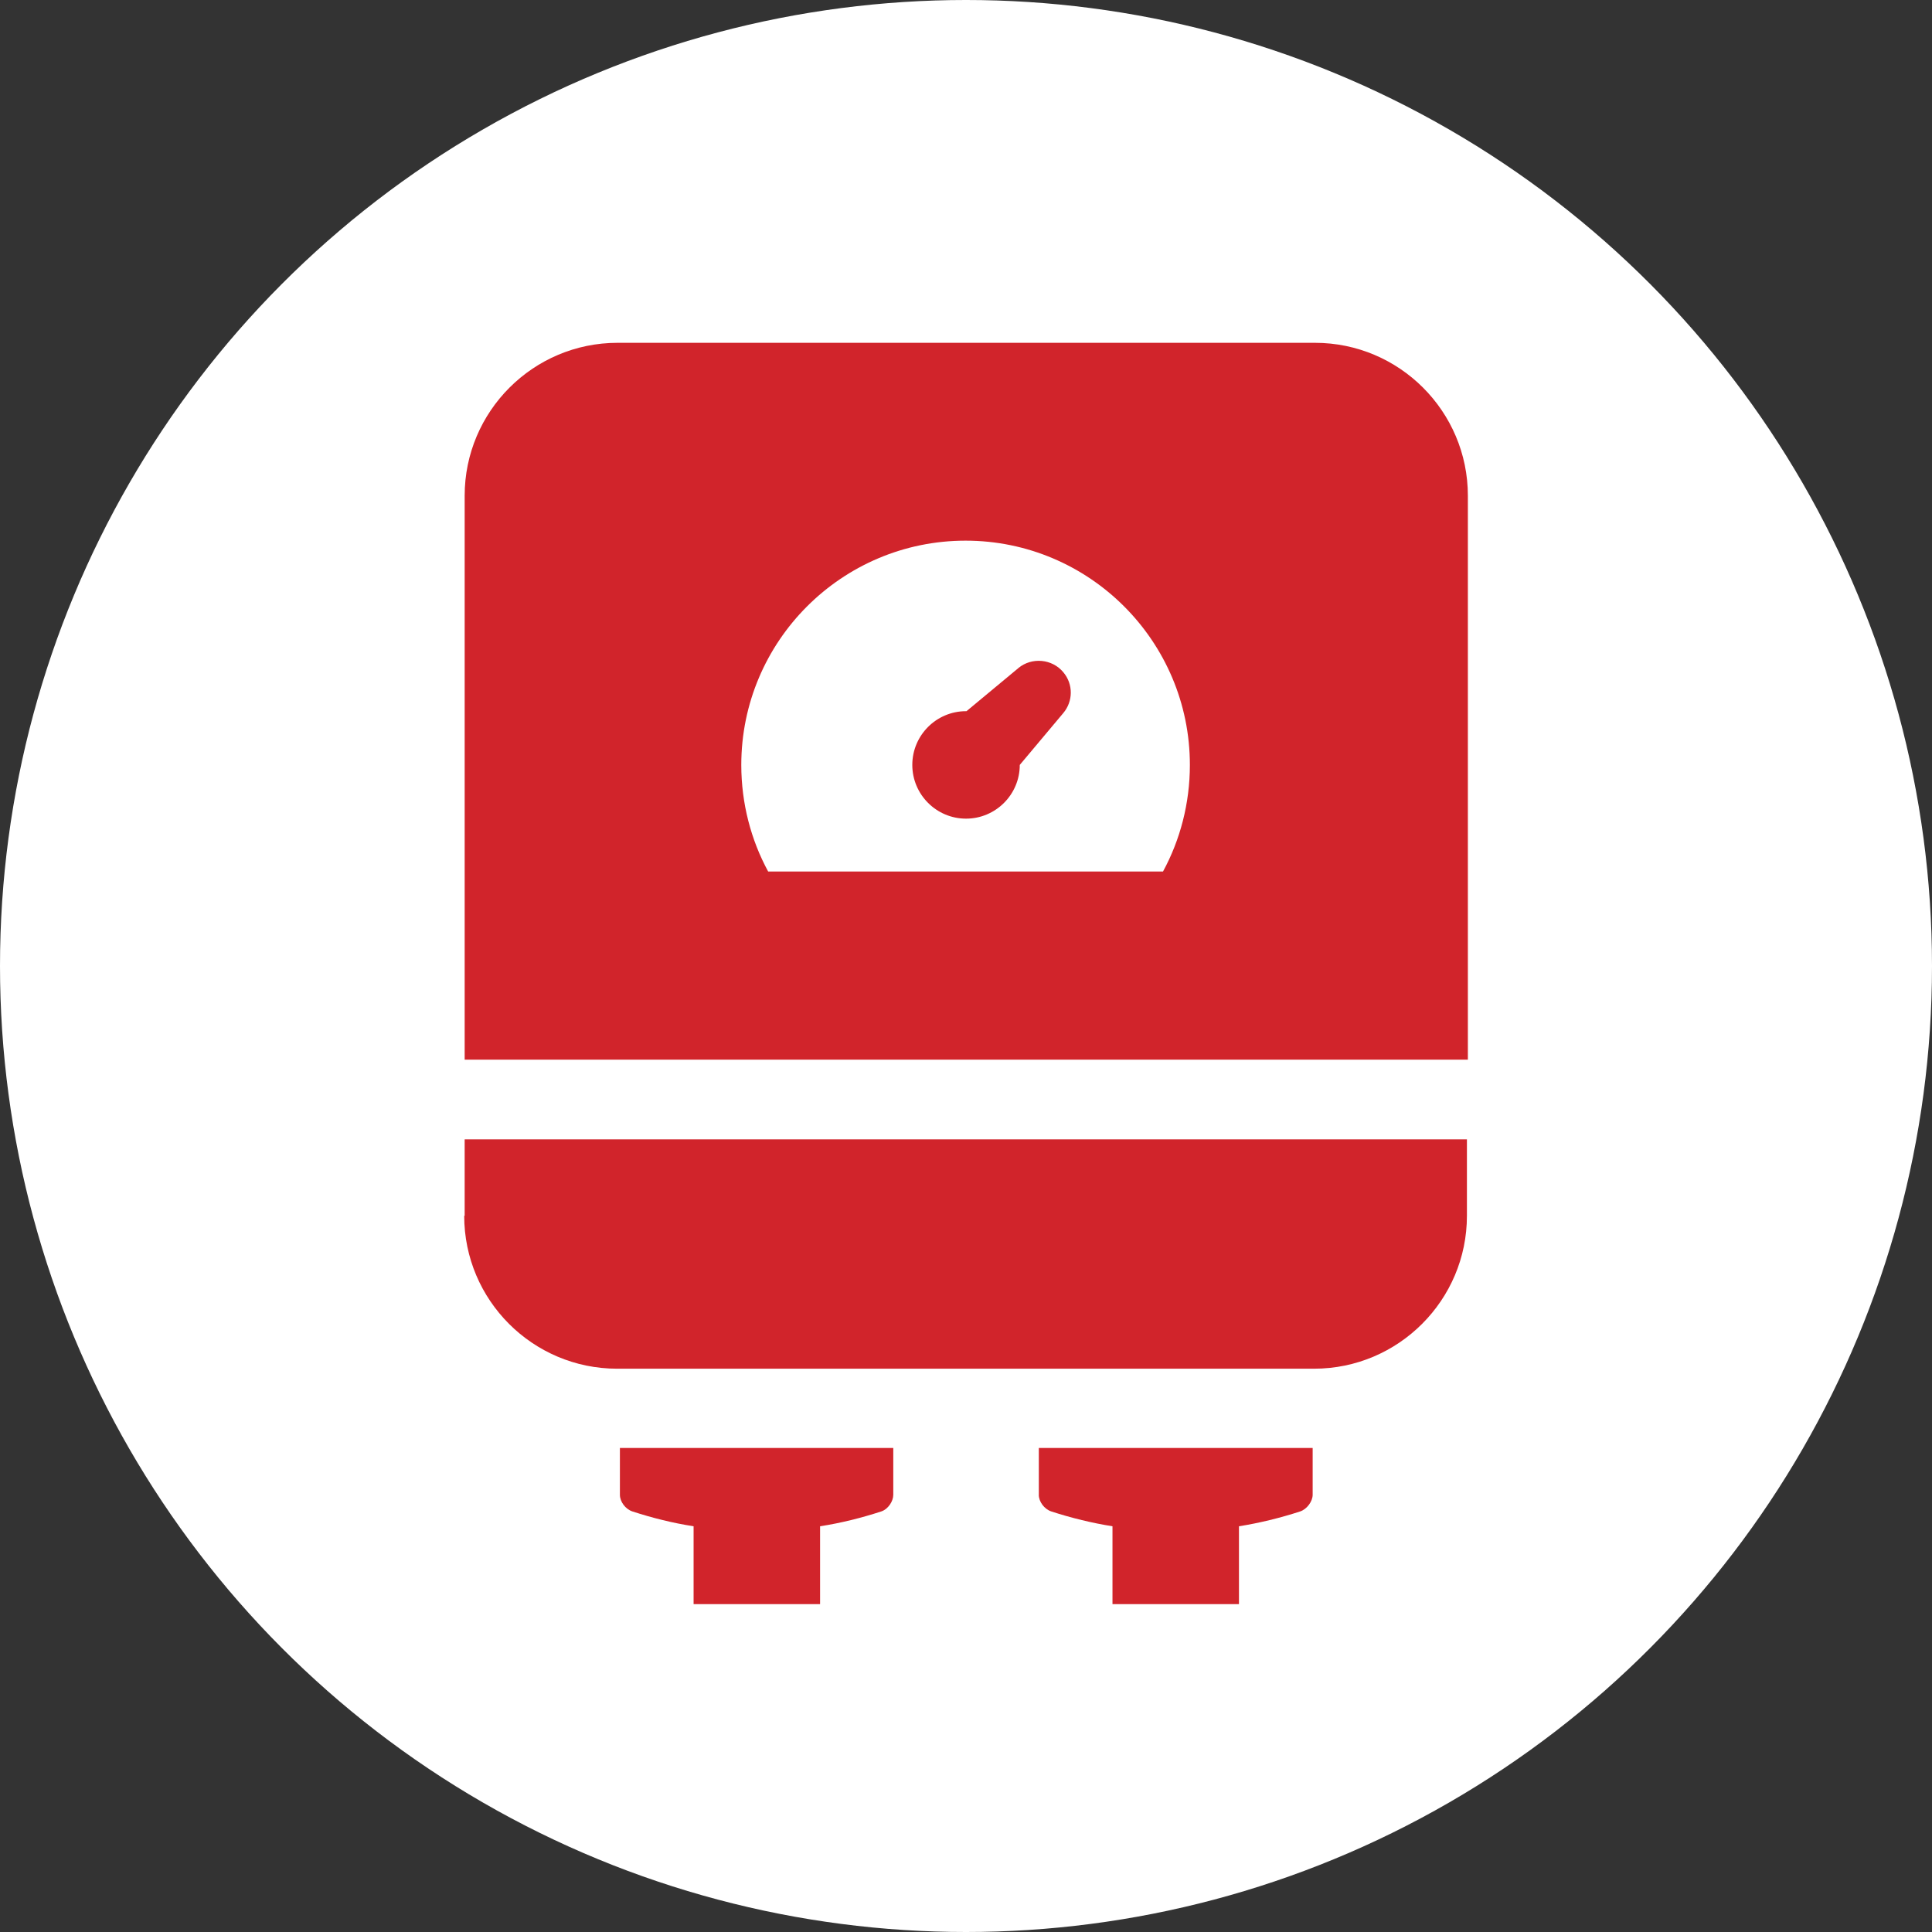 <?xml version="1.0" encoding="UTF-8"?> <svg xmlns="http://www.w3.org/2000/svg" id="Layer_2" data-name="Layer 2" viewBox="0 0 512 512"><rect x="0" y="0" width="512" height="512" fill="#333333" stroke="none"/><defs><style> .cls-1 { fill: #fff; } .cls-1, .cls-2 { stroke-width: 0px; } .cls-2 { fill: #d1242b; } </style></defs><g id="Layer_1-2" data-name="Layer 1"><circle class="cls-1" cx="256" cy="256" r="256"></circle><path class="cls-2" d="M275.29,396.13c0,1.84,1.47,3.81,3.32,4.42,5.28,1.72,10.81,3.07,16.21,3.93v20.63h33.52v-20.63c5.4-.86,10.93-2.21,16.21-3.93,1.84-.61,3.32-2.7,3.32-4.42v-12.4h-72.57v12.4ZM164.28,396.13c0,1.84,1.47,3.81,3.32,4.42,5.28,1.72,10.68,3.07,16.21,3.93v20.63h33.52v-20.63c5.53-.86,10.93-2.21,16.21-3.93,1.84-.61,3.19-2.7,3.19-4.42v-12.4h-72.45s0,12.4,0,12.4ZM348.35,90.85h-184.69c-22.35,0-40.52,18.17-40.52,40.52v149.45h265.86v-149.45c0-22.35-18.17-40.52-40.52-40.52h-.12ZM308.32,230.96h-104.75c-4.54-8.35-7.12-18.05-7.12-28.24,0-32.79,26.65-59.44,59.44-59.44s59.44,26.65,59.44,59.44c0,10.19-2.58,19.89-7.12,28.24h.12ZM269.88,177.05l-13.75,11.42h-.12c-7.86,0-14.24,6.39-14.24,14.24s6.39,14.24,14.24,14.24,14.24-6.39,14.24-14.24h0l11.54-13.75c2.58-3.07,2.7-7.61,0-10.81-2.95-3.56-8.35-4.05-11.91-1.11ZM123.02,322.2c0,22.35,18.17,40.52,40.52,40.52h184.69c22.35,0,40.52-18.17,40.52-40.52v-20.26H123.14v20.26h-.12Z"></path></g></svg> 